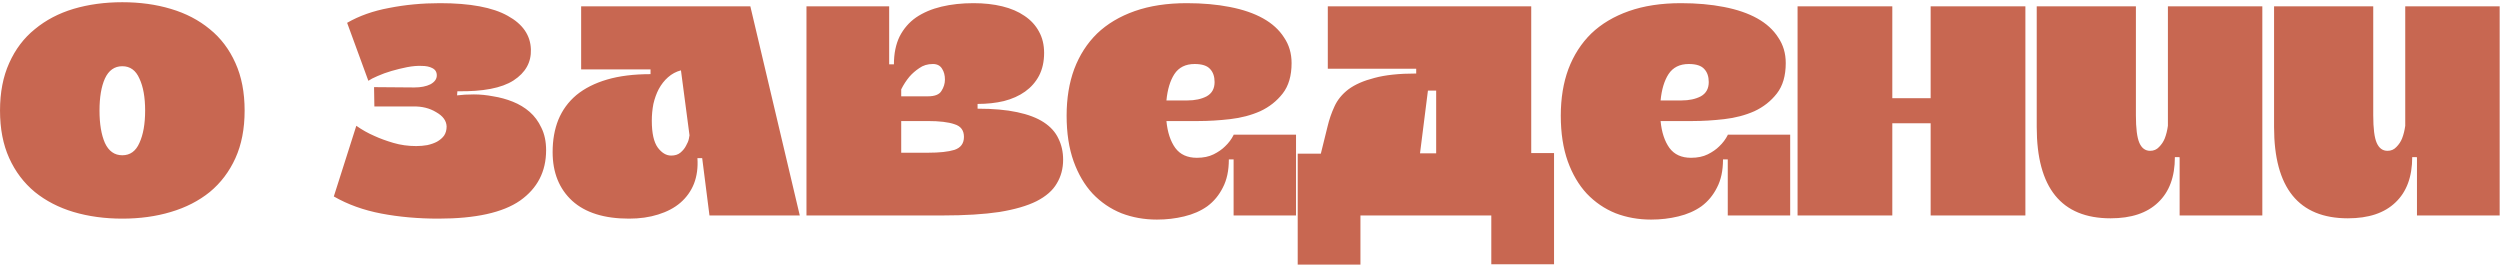 <?xml version="1.0" encoding="UTF-8"?> <svg xmlns="http://www.w3.org/2000/svg" width="789" height="84" viewBox="0 0 789 84" fill="none"><path d="M38.604 69C33.071 69 27.937 68.3 23.204 66.9C18.537 65.5 14.471 63.4 11.004 60.6C7.537 57.733 4.837 54.167 2.904 49.9C0.971 45.633 0.004 40.633 0.004 34.9C0.004 29.167 0.971 24.167 2.904 19.9C4.837 15.567 7.537 12 11.004 9.2C14.471 6.333 18.537 4.2 23.204 2.8C27.937 1.4 33.071 0.7 38.604 0.7C44.137 0.7 49.237 1.4 53.904 2.8C58.637 4.2 62.737 6.333 66.204 9.2C69.671 12 72.371 15.567 74.304 19.9C76.237 24.167 77.204 29.167 77.204 34.9C77.204 40.633 76.237 45.633 74.304 49.9C72.371 54.167 69.671 57.733 66.204 60.6C62.737 63.4 58.637 65.5 53.904 66.9C49.237 68.3 44.137 69 38.604 69ZM38.604 20.9C36.137 20.9 34.304 22.2 33.104 24.8C31.971 27.333 31.404 30.7 31.404 34.9C31.404 39.1 31.971 42.5 33.104 45.1C34.304 47.7 36.137 49 38.604 49C41.071 49 42.871 47.7 44.004 45.1C45.204 42.5 45.804 39.1 45.804 34.9C45.804 30.7 45.204 27.333 44.004 24.8C42.871 22.2 41.071 20.9 38.604 20.9ZM144.252 30.1C145.785 29.9 147.552 29.8 149.552 29.8C151.552 29.8 153.585 30 155.652 30.4C157.785 30.733 159.852 31.3 161.852 32.1C163.852 32.9 165.618 33.967 167.152 35.3C168.685 36.633 169.918 38.3 170.852 40.3C171.852 42.3 172.352 44.667 172.352 47.4C172.352 54.133 169.618 59.433 164.152 63.3C158.685 67.1 150.085 69 138.352 69C131.952 69 125.952 68.467 120.352 67.4C114.752 66.333 109.752 64.533 105.352 62L112.452 39.7C114.252 40.967 116.152 42.033 118.152 42.9C119.885 43.7 121.885 44.433 124.152 45.1C126.418 45.767 128.818 46.1 131.352 46.1C132.552 46.1 133.718 46 134.852 45.8C136.052 45.533 137.085 45.167 137.952 44.7C138.885 44.167 139.618 43.533 140.152 42.8C140.685 42 140.952 41.033 140.952 39.9C140.885 38.1 139.785 36.6 137.652 35.4C135.585 34.133 133.152 33.533 130.352 33.6H118.152L118.052 27.5L130.752 27.6C132.818 27.6 134.518 27.267 135.852 26.6C137.185 25.867 137.852 24.933 137.852 23.8C137.852 22.733 137.385 21.967 136.452 21.5C135.585 21.033 134.452 20.8 133.052 20.8C131.718 20.733 130.185 20.867 128.452 21.2C126.785 21.533 125.152 21.933 123.552 22.4C121.952 22.867 120.485 23.4 119.152 24C117.885 24.533 116.918 25.033 116.252 25.5L109.552 7.2C113.352 5 117.785 3.433 122.852 2.5C127.918 1.5 133.252 1 138.852 1C148.385 1 155.518 2.333 160.252 5C164.985 7.6 167.418 11.133 167.552 15.6C167.685 19.667 165.852 22.933 162.052 25.4C158.318 27.8 152.418 28.933 144.352 28.8L144.252 30.1ZM252.409 68H223.909L221.609 49.9H220.109C220.309 52.9 219.942 55.6 219.009 58C218.075 60.333 216.642 62.333 214.709 64C212.842 65.6 210.509 66.833 207.709 67.7C204.975 68.567 201.909 69 198.509 69C190.709 69 184.742 67.133 180.609 63.4C176.475 59.6 174.409 54.467 174.409 48C174.409 44.2 175.009 40.8 176.209 37.8C177.475 34.733 179.375 32.133 181.909 30C184.509 27.867 187.742 26.233 191.609 25.1C195.475 23.967 200.042 23.4 205.309 23.4V21.9H183.409V2H236.809L252.409 68ZM211.809 49.1C213.009 49.1 213.975 48.8 214.709 48.2C215.509 47.533 216.109 46.8 216.509 46C216.975 45.2 217.275 44.467 217.409 43.8C217.542 43.133 217.609 42.767 217.609 42.7L214.909 22.2C213.375 22.6 212.009 23.333 210.809 24.4C209.675 25.4 208.709 26.633 207.909 28.1C207.175 29.5 206.609 31.067 206.209 32.8C205.875 34.533 205.709 36.3 205.709 38.1C205.709 42.033 206.342 44.867 207.609 46.6C208.875 48.267 210.275 49.1 211.809 49.1ZM335.522 50.4C335.522 53.2 334.855 55.7 333.522 57.9C332.255 60.1 330.122 61.967 327.122 63.5C324.189 64.967 320.289 66.1 315.422 66.9C310.555 67.633 304.555 68 297.422 68H254.522V2H280.622V20.3H282.122C282.122 16.9 282.722 13.967 283.922 11.5C285.189 9.033 286.922 7.033 289.122 5.5C291.389 3.967 294.055 2.833 297.122 2.1C300.189 1.367 303.555 1 307.222 1C310.555 1 313.589 1.333 316.322 2C319.055 2.667 321.389 3.667 323.322 5C325.322 6.333 326.855 8 327.922 10C328.989 11.933 329.522 14.167 329.522 16.7C329.522 19.433 328.989 21.833 327.922 23.9C326.855 25.9 325.389 27.567 323.522 28.9C321.655 30.233 319.422 31.233 316.822 31.9C314.289 32.5 311.522 32.8 308.522 32.8V34.3C313.455 34.3 317.622 34.667 321.022 35.4C324.489 36.133 327.289 37.2 329.422 38.6C331.555 40 333.089 41.7 334.022 43.7C335.022 45.7 335.522 47.933 335.522 50.4ZM294.422 20.2C292.755 20.2 291.322 20.633 290.122 21.5C288.922 22.3 287.889 23.2 287.022 24.2C286.022 25.4 285.155 26.733 284.422 28.2V30.4H292.822C295.022 30.4 296.455 29.833 297.122 28.7C297.855 27.567 298.222 26.367 298.222 25.1C298.222 23.767 297.922 22.633 297.322 21.7C296.722 20.7 295.755 20.2 294.422 20.2ZM304.222 43.2C304.222 41.133 303.222 39.8 301.222 39.2C299.289 38.533 296.489 38.2 292.822 38.2H284.422V48.2H292.822C296.489 48.2 299.289 47.9 301.222 47.3C303.222 46.633 304.222 45.267 304.222 43.2ZM389.325 42.5H409.025V68H389.325V50.3H387.825C387.825 53.833 387.192 56.8 385.925 59.2C384.725 61.6 383.092 63.567 381.025 65.1C378.958 66.567 376.525 67.633 373.725 68.3C370.992 68.967 368.125 69.3 365.125 69.3C361.125 69.3 357.392 68.633 353.925 67.3C350.458 65.9 347.425 63.833 344.825 61.1C342.292 58.367 340.292 54.967 338.825 50.9C337.358 46.767 336.625 41.967 336.625 36.5C336.625 31.033 337.425 26.133 339.025 21.8C340.692 17.4 343.092 13.667 346.225 10.6C349.425 7.533 353.392 5.167 358.125 3.5C362.858 1.833 368.325 1 374.525 1C379.525 1 384.058 1.4 388.125 2.2C392.258 3 395.758 4.2 398.625 5.8C401.492 7.4 403.692 9.4 405.225 11.8C406.825 14.133 407.625 16.833 407.625 19.9C407.625 23.9 406.692 27.1 404.825 29.5C402.958 31.9 400.592 33.767 397.725 35.1C394.858 36.367 391.692 37.2 388.225 37.6C384.758 38 381.425 38.2 378.225 38.2H368.125C368.458 41.733 369.392 44.567 370.925 46.7C372.458 48.767 374.725 49.8 377.725 49.8C379.792 49.8 381.558 49.433 383.025 48.7C384.492 47.967 385.692 47.133 386.625 46.2C387.758 45.133 388.658 43.933 389.325 42.6V42.5ZM377.025 20.2C374.158 20.2 372.025 21.267 370.625 23.4C369.292 25.467 368.458 28.233 368.125 31.7H374.725C377.125 31.7 379.158 31.267 380.825 30.4C382.492 29.467 383.325 27.967 383.325 25.9C383.325 24.167 382.858 22.8 381.925 21.8C380.992 20.733 379.358 20.2 377.025 20.2ZM490.455 48.3V83.4H470.655V68H429.355V83.5H409.555V48.5H416.855L418.955 40C419.489 37.733 420.222 35.6 421.155 33.6C422.089 31.533 423.555 29.733 425.555 28.2C427.622 26.667 430.355 25.467 433.755 24.6C437.155 23.667 441.555 23.2 446.955 23.2V21.7H419.055V2H483.255V48.3H490.455ZM453.255 28.6H450.655L448.155 48.4H453.255V28.6ZM545.282 42.5H564.982V68H545.282V50.3H543.782C543.782 53.833 543.149 56.8 541.882 59.2C540.682 61.6 539.049 63.567 536.982 65.1C534.915 66.567 532.482 67.633 529.682 68.3C526.949 68.967 524.082 69.3 521.082 69.3C517.082 69.3 513.349 68.633 509.882 67.3C506.415 65.9 503.382 63.833 500.782 61.1C498.249 58.367 496.249 54.967 494.782 50.9C493.315 46.767 492.582 41.967 492.582 36.5C492.582 31.033 493.382 26.133 494.982 21.8C496.649 17.4 499.049 13.667 502.182 10.6C505.382 7.533 509.349 5.167 514.082 3.5C518.815 1.833 524.282 1 530.482 1C535.482 1 540.015 1.4 544.082 2.2C548.215 3 551.715 4.2 554.582 5.8C557.449 7.4 559.649 9.4 561.182 11.8C562.782 14.133 563.582 16.833 563.582 19.9C563.582 23.9 562.649 27.1 560.782 29.5C558.915 31.9 556.549 33.767 553.682 35.1C550.815 36.367 547.649 37.2 544.182 37.6C540.715 38 537.382 38.2 534.182 38.2H524.082C524.415 41.733 525.349 44.567 526.882 46.7C528.415 48.767 530.682 49.8 533.682 49.8C535.749 49.8 537.515 49.433 538.982 48.7C540.449 47.967 541.649 47.133 542.582 46.2C543.715 45.133 544.615 43.933 545.282 42.6V42.5ZM532.982 20.2C530.115 20.2 527.982 21.267 526.582 23.4C525.249 25.467 524.415 28.233 524.082 31.7H530.682C533.082 31.7 535.115 31.267 536.782 30.4C538.449 29.467 539.282 27.967 539.282 25.9C539.282 24.167 538.815 22.8 537.882 21.8C536.949 20.733 535.315 20.2 532.982 20.2ZM597.213 68H567.313V2H597.213V31H609.313V2H639.213V68H609.313V38.9H597.213V68ZM687.891 68V49.7L687.791 49.6H686.391C686.391 55.8 684.625 60.567 681.091 63.9C677.625 67.233 672.625 68.9 666.091 68.9C650.558 68.9 642.791 59.3 642.791 40.1V2H674.091V36.4C674.091 40.533 674.458 43.433 675.191 45.1C675.925 46.767 677.058 47.6 678.591 47.6C679.725 47.6 680.658 47.2 681.391 46.4C682.191 45.6 682.791 44.7 683.191 43.7C683.658 42.5 683.991 41.167 684.191 39.7V2H713.991V68H687.891ZM762.794 68V49.7L762.694 49.6H761.294C761.294 55.8 759.527 60.567 755.994 63.9C752.527 67.233 747.527 68.9 740.994 68.9C725.46 68.9 717.694 59.3 717.694 40.1V2H748.994V36.4C748.994 40.533 749.36 43.433 750.094 45.1C750.827 46.767 751.96 47.6 753.494 47.6C754.627 47.6 755.56 47.2 756.294 46.4C757.094 45.6 757.694 44.7 758.094 43.7C758.56 42.5 758.894 41.167 759.094 39.7V2H788.894V68H762.794Z" fill="#C86751"></path></svg> 
